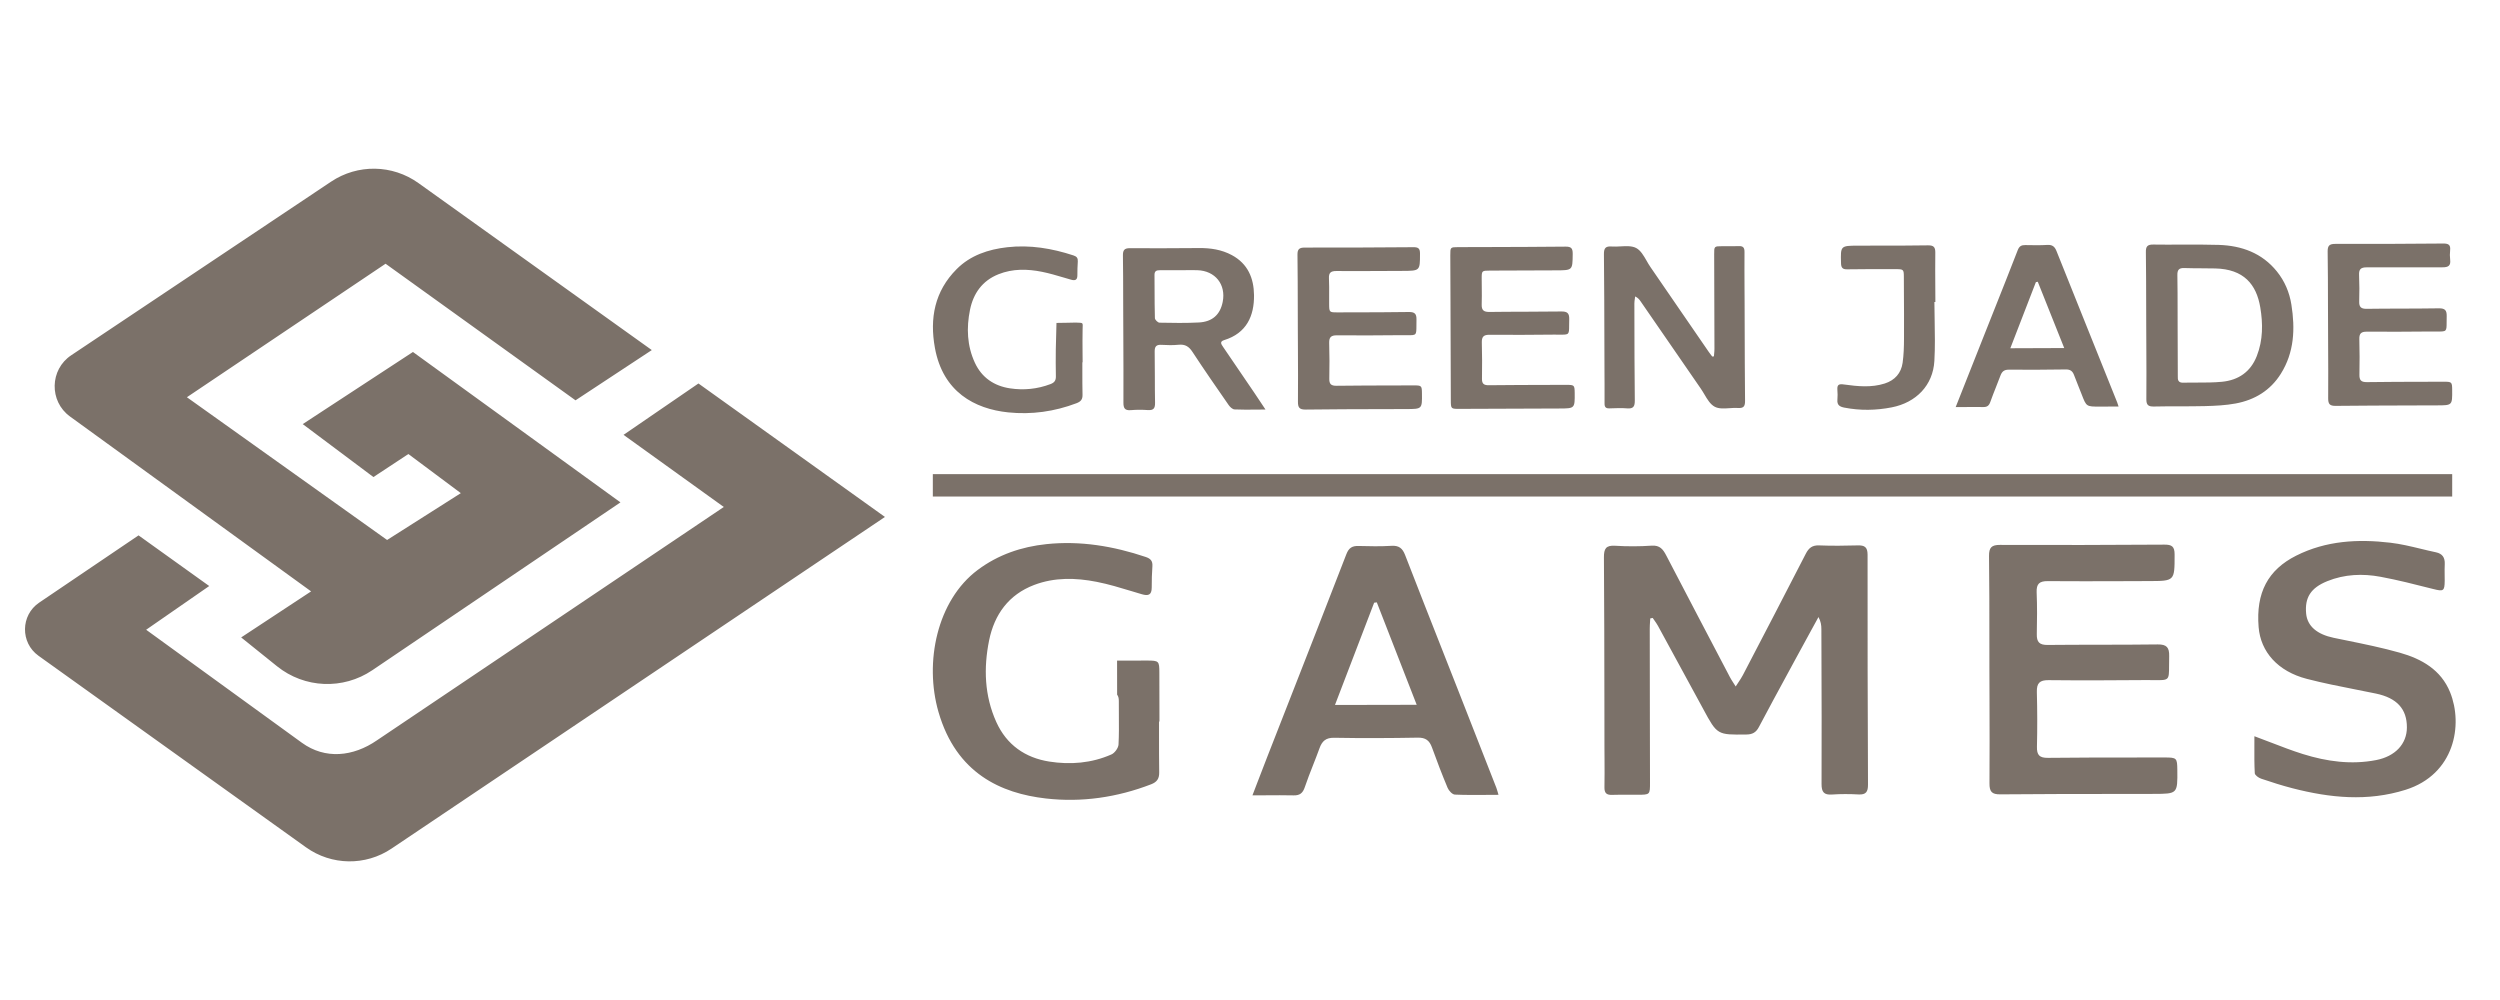 <svg width="100" height="40" viewBox="0 0 100 40" fill="none" xmlns="http://www.w3.org/2000/svg">
<g clip-path="url(#clip0_4016_40140)">
<path fill-rule="evenodd" clip-rule="evenodd" d="M12.444 23.655L2.8 16.66C1.961 16.051 1.987 14.783 2.85 14.21L13.242 7.267C14.307 6.555 15.696 6.577 16.738 7.323L26.072 14.003L23.021 16.013L15.423 10.549L7.476 15.889L15.484 21.599L18.433 19.726L16.335 18.161L14.937 19.082L12.109 16.964L16.518 14.079L24.818 20.095L14.894 26.808C13.724 27.599 12.182 27.535 11.081 26.65L9.647 25.497L12.444 23.655ZM24.941 17.394L27.938 15.339L35.398 20.678L15.662 33.943C14.621 34.643 13.26 34.623 12.239 33.892L1.539 26.23C0.809 25.707 0.823 24.609 1.566 24.106L5.542 21.415L8.369 23.441L5.846 25.19L12.074 29.709C13.008 30.387 14.128 30.268 15.078 29.613L28.952 20.279L24.941 17.394ZM68.557 14.254C68.559 14.222 68.563 14.19 68.565 14.159C68.572 14.091 68.578 14.023 68.578 13.955C68.577 13.153 68.574 12.351 68.571 11.549C68.569 11.091 68.568 10.633 68.567 10.175C68.565 9.85 68.567 9.85 68.886 9.848C68.96 9.847 69.033 9.848 69.107 9.848C69.251 9.849 69.396 9.85 69.541 9.844C69.719 9.835 69.782 9.899 69.78 10.079C69.776 10.568 69.779 11.058 69.781 11.547C69.782 11.732 69.784 11.917 69.784 12.102C69.785 12.423 69.786 12.745 69.787 13.066C69.79 14.053 69.792 15.04 69.802 16.027C69.804 16.239 69.757 16.335 69.523 16.319C69.414 16.311 69.297 16.32 69.181 16.327C68.968 16.342 68.756 16.356 68.594 16.272C68.414 16.18 68.292 15.973 68.172 15.769C68.125 15.691 68.079 15.613 68.029 15.541C67.514 14.797 67.001 14.052 66.488 13.306L66.487 13.305C66.199 12.886 65.91 12.467 65.621 12.049C65.573 11.979 65.52 11.913 65.406 11.857C65.402 11.887 65.398 11.917 65.394 11.947C65.384 12.011 65.375 12.076 65.375 12.14L65.376 12.579C65.378 13.725 65.379 14.871 65.392 16.017C65.394 16.252 65.34 16.357 65.084 16.335C64.871 16.317 64.655 16.325 64.44 16.333L64.38 16.335C64.233 16.34 64.18 16.285 64.182 16.139C64.186 15.879 64.184 15.618 64.182 15.357C64.181 15.257 64.18 15.156 64.18 15.056C64.178 14.659 64.177 14.263 64.176 13.867C64.173 12.633 64.17 11.4 64.157 10.167C64.154 9.919 64.229 9.842 64.471 9.86C64.585 9.868 64.706 9.862 64.825 9.855C65.051 9.843 65.274 9.831 65.446 9.92C65.625 10.014 65.745 10.223 65.864 10.43C65.913 10.516 65.962 10.602 66.016 10.679C66.457 11.32 66.898 11.962 67.338 12.604L67.339 12.605C67.676 13.096 68.012 13.586 68.35 14.076C68.38 14.121 68.414 14.164 68.447 14.207C68.462 14.226 68.476 14.244 68.491 14.263L68.524 14.258L68.557 14.254ZM87.105 13.001L87.112 15.023C87.112 15.031 87.113 15.039 87.112 15.047C87.104 15.2 87.131 15.314 87.331 15.308C87.515 15.302 87.7 15.303 87.884 15.303C88.218 15.303 88.551 15.303 88.881 15.271C89.537 15.206 90.025 14.876 90.273 14.239C90.522 13.602 90.52 12.944 90.411 12.294C90.257 11.378 89.755 10.764 88.609 10.738C88.427 10.734 88.245 10.733 88.063 10.732C87.833 10.731 87.603 10.73 87.372 10.722C87.159 10.714 87.091 10.797 87.095 11.003C87.103 11.482 87.104 11.96 87.104 12.438C87.104 12.626 87.104 12.813 87.105 13.001ZM85.849 13.004C85.848 12.74 85.848 12.476 85.847 12.213V12.21C85.846 11.504 85.844 10.797 85.835 10.09C85.831 9.866 85.889 9.778 86.131 9.782C86.501 9.788 86.87 9.786 87.24 9.784C87.744 9.782 88.248 9.78 88.752 9.796C89.666 9.826 90.479 10.119 91.074 10.856C91.389 11.246 91.579 11.698 91.656 12.187C91.809 13.151 91.772 14.093 91.232 14.953C90.814 15.619 90.189 15.997 89.428 16.139C89.026 16.214 88.61 16.233 88.199 16.244C87.849 16.253 87.499 16.253 87.149 16.253C86.82 16.253 86.49 16.253 86.161 16.261C85.932 16.266 85.852 16.202 85.854 15.966C85.86 15.261 85.857 14.555 85.853 13.85V13.839C85.851 13.56 85.85 13.282 85.849 13.004ZM47.166 10.809V10.807C47.089 10.807 47.011 10.808 46.934 10.808C46.753 10.81 46.572 10.811 46.392 10.809C46.255 10.806 46.178 10.847 46.18 10.998C46.182 11.188 46.182 11.379 46.183 11.569C46.184 11.956 46.185 12.342 46.196 12.727C46.198 12.792 46.315 12.906 46.38 12.907C46.905 12.918 47.43 12.926 47.953 12.899C48.496 12.872 48.808 12.583 48.908 12.077C49.047 11.379 48.609 10.829 47.892 10.808C47.725 10.803 47.558 10.805 47.391 10.807C47.316 10.808 47.241 10.809 47.166 10.809ZM50.619 16.381C50.496 16.382 50.379 16.383 50.265 16.384C49.951 16.387 49.666 16.39 49.383 16.377C49.301 16.374 49.203 16.282 49.149 16.206L49.145 16.2C48.656 15.496 48.167 14.791 47.697 14.074C47.557 13.859 47.403 13.764 47.146 13.79C46.922 13.813 46.693 13.808 46.467 13.794C46.255 13.78 46.183 13.855 46.187 14.068C46.193 14.4 46.194 14.733 46.194 15.067C46.194 15.416 46.195 15.765 46.202 16.114C46.206 16.334 46.139 16.419 45.913 16.403C45.688 16.387 45.459 16.386 45.234 16.406C44.99 16.427 44.936 16.324 44.937 16.102C44.941 15.221 44.937 14.341 44.933 13.461C44.931 13.161 44.93 12.861 44.929 12.561C44.928 12.349 44.928 12.136 44.927 11.924V11.923C44.926 11.357 44.926 10.791 44.917 10.226C44.914 10.015 44.965 9.925 45.2 9.927C46.019 9.935 46.839 9.93 47.658 9.924L47.966 9.922C48.424 9.919 48.865 9.984 49.275 10.205C49.917 10.552 50.153 11.129 50.161 11.807C50.17 12.631 49.867 13.327 48.967 13.604C48.777 13.663 48.849 13.767 48.919 13.869L48.926 13.88L48.929 13.885L48.931 13.887C49.346 14.496 49.76 15.104 50.174 15.713C50.261 15.841 50.346 15.97 50.441 16.113L50.441 16.113C50.497 16.197 50.555 16.285 50.619 16.381ZM51.913 13.153C51.912 12.883 51.912 12.612 51.911 12.342C51.91 11.625 51.908 10.908 51.899 10.192C51.896 9.969 51.968 9.903 52.19 9.903C53.638 9.906 55.086 9.9 56.533 9.888C56.73 9.886 56.8 9.936 56.8 10.141L56.8 10.164C56.799 10.833 56.799 10.833 56.099 10.836C55.866 10.837 55.633 10.838 55.4 10.839C54.751 10.842 54.103 10.846 53.455 10.841C53.235 10.84 53.148 10.906 53.158 11.131C53.169 11.363 53.167 11.595 53.166 11.826C53.166 11.94 53.165 12.053 53.166 12.166C53.168 12.487 53.176 12.496 53.49 12.495C53.719 12.494 53.949 12.494 54.178 12.494C54.903 12.492 55.628 12.491 56.353 12.48C56.589 12.477 56.664 12.554 56.659 12.784C56.657 12.878 56.657 12.959 56.657 13.027C56.656 13.22 56.656 13.316 56.608 13.364C56.561 13.411 56.466 13.41 56.276 13.408C56.212 13.407 56.136 13.406 56.049 13.407C55.191 13.415 54.334 13.421 53.477 13.413C53.244 13.411 53.161 13.488 53.167 13.719C53.181 14.192 53.183 14.666 53.172 15.14C53.167 15.357 53.236 15.434 53.464 15.431C54.249 15.421 55.035 15.419 55.82 15.418C56.062 15.418 56.303 15.417 56.545 15.416C56.864 15.415 56.875 15.428 56.878 15.738C56.882 16.047 56.883 16.203 56.807 16.281C56.73 16.361 56.573 16.361 56.257 16.363C55.93 16.363 55.602 16.364 55.275 16.365C54.26 16.367 53.245 16.37 52.23 16.383C51.977 16.386 51.916 16.304 51.918 16.067C51.924 15.364 51.921 14.661 51.917 13.957C51.915 13.689 51.914 13.421 51.913 13.153ZM58.023 13.129C58.021 12.74 58.02 12.352 58.019 11.964C58.016 11.381 58.014 10.798 58.012 10.215C58.011 9.888 58.013 9.887 58.328 9.885C58.712 9.884 59.096 9.883 59.481 9.882C60.528 9.879 61.575 9.876 62.622 9.865C62.85 9.863 62.91 9.934 62.908 10.152V10.177C62.901 10.811 62.901 10.812 62.244 10.814L62.242 10.814C61.361 10.817 60.48 10.82 59.599 10.824C59.272 10.825 59.268 10.829 59.268 11.143C59.268 11.259 59.269 11.375 59.271 11.491C59.273 11.72 59.276 11.949 59.268 12.178C59.26 12.411 59.351 12.481 59.582 12.478C60.051 12.471 60.519 12.47 60.987 12.469C61.473 12.467 61.959 12.466 62.445 12.459C62.685 12.455 62.776 12.521 62.769 12.77C62.766 12.866 62.766 12.947 62.765 13.016C62.765 13.2 62.764 13.293 62.718 13.34C62.67 13.389 62.573 13.388 62.377 13.386C62.312 13.385 62.238 13.384 62.15 13.385C61.293 13.393 60.435 13.4 59.579 13.391C59.339 13.389 59.267 13.477 59.273 13.702C59.286 14.183 59.287 14.665 59.279 15.146C59.275 15.347 59.35 15.411 59.549 15.409C60.372 15.4 61.196 15.398 62.019 15.396C62.231 15.396 62.443 15.395 62.655 15.395C62.972 15.394 62.984 15.406 62.988 15.717C62.991 16.025 62.992 16.181 62.916 16.259C62.839 16.339 62.682 16.339 62.365 16.34C61.038 16.345 59.712 16.35 58.385 16.355C58.034 16.356 58.034 16.356 58.033 15.994C58.029 15.039 58.026 14.084 58.023 13.129ZM93.122 12.996C93.121 12.729 93.12 12.462 93.119 12.195C93.118 11.482 93.117 10.77 93.106 10.058C93.104 9.828 93.176 9.755 93.41 9.756C94.85 9.76 96.289 9.754 97.729 9.741C97.939 9.739 98.029 9.794 98.005 10.01C97.991 10.137 97.991 10.268 98.007 10.395C98.035 10.635 97.926 10.693 97.7 10.692C97.195 10.689 96.689 10.691 96.184 10.693C95.678 10.695 95.173 10.697 94.667 10.694C94.433 10.693 94.352 10.77 94.363 11.001C94.379 11.353 94.378 11.707 94.368 12.06C94.362 12.276 94.439 12.356 94.664 12.353C95.119 12.346 95.573 12.345 96.027 12.344C96.535 12.343 97.043 12.341 97.551 12.333C97.801 12.329 97.874 12.412 97.868 12.652C97.866 12.744 97.865 12.822 97.865 12.888C97.865 13.074 97.864 13.168 97.817 13.215C97.77 13.263 97.674 13.262 97.479 13.261C97.418 13.26 97.347 13.259 97.266 13.26C96.401 13.268 95.536 13.273 94.671 13.267C94.45 13.265 94.367 13.339 94.373 13.56C94.385 14.033 94.388 14.507 94.377 14.98C94.371 15.207 94.441 15.288 94.68 15.285C95.458 15.274 96.236 15.272 97.013 15.271C97.255 15.271 97.496 15.27 97.737 15.269C98.074 15.268 98.084 15.278 98.087 15.599C98.089 15.906 98.091 16.059 98.016 16.136C97.94 16.214 97.787 16.214 97.48 16.215C97.138 16.217 96.796 16.218 96.453 16.218C95.445 16.221 94.436 16.224 93.428 16.235C93.19 16.238 93.126 16.162 93.127 15.934C93.132 15.21 93.129 14.486 93.125 13.763V13.761C93.124 13.506 93.122 13.251 93.122 12.996ZM82.569 13.922L82.279 13.196L82.272 13.178C82.014 12.532 81.763 11.901 81.511 11.27L81.435 11.286L80.544 13.591L80.413 13.93C81.162 13.927 81.834 13.925 82.569 13.922ZM78.783 14.879L78.788 14.867C78.993 14.35 79.193 13.843 79.394 13.336C79.511 13.039 79.63 12.742 79.748 12.445L79.749 12.442C80.072 11.63 80.395 10.818 80.71 10.004C80.772 9.844 80.86 9.8 81.016 9.803L81.073 9.804C81.345 9.809 81.618 9.814 81.889 9.797C82.093 9.784 82.19 9.863 82.262 10.047C82.631 10.977 83.005 11.906 83.379 12.835L83.38 12.838C83.505 13.15 83.631 13.462 83.756 13.774C84.067 14.547 84.377 15.32 84.687 16.094C84.696 16.117 84.704 16.141 84.716 16.18C84.723 16.201 84.731 16.227 84.742 16.261C84.472 16.262 84.228 16.263 83.984 16.264C83.456 16.265 83.456 16.265 83.27 15.784L83.269 15.781C83.224 15.665 83.177 15.549 83.131 15.434C83.073 15.289 83.015 15.144 82.96 14.998C82.902 14.845 82.811 14.776 82.636 14.778C81.875 14.79 81.115 14.793 80.354 14.787C80.166 14.785 80.078 14.862 80.018 15.024C79.962 15.174 79.903 15.323 79.844 15.471L79.844 15.472C79.764 15.673 79.684 15.875 79.612 16.079C79.561 16.225 79.487 16.284 79.333 16.282C79.083 16.278 78.833 16.28 78.565 16.282C78.456 16.283 78.344 16.283 78.227 16.284C78.418 15.803 78.602 15.337 78.783 14.879ZM77.376 12.08C77.377 12.32 77.381 12.56 77.386 12.801C77.395 13.347 77.406 13.893 77.375 14.436C77.32 15.417 76.641 16.104 75.67 16.294C75.036 16.418 74.409 16.428 73.774 16.305C73.585 16.268 73.48 16.201 73.496 15.993C73.508 15.858 73.506 15.72 73.495 15.585C73.48 15.376 73.57 15.352 73.758 15.379C74.303 15.454 74.852 15.512 75.39 15.34C75.795 15.21 76.046 14.927 76.105 14.511C76.149 14.195 76.159 13.873 76.16 13.553C76.164 12.889 76.16 12.224 76.156 11.559C76.156 11.398 76.155 11.236 76.154 11.074C76.153 10.779 76.139 10.766 75.835 10.766L75.611 10.766C75.098 10.765 74.272 10.765 73.884 10.773C73.705 10.776 73.646 10.709 73.641 10.533L73.641 10.519C73.631 10.177 73.626 10.004 73.709 9.917C73.794 9.828 73.969 9.828 74.322 9.826C74.535 9.825 74.797 9.825 75.08 9.825H75.081C75.777 9.825 76.6 9.824 77.122 9.814C77.349 9.81 77.415 9.889 77.412 10.106C77.406 10.574 77.409 11.042 77.412 11.51C77.413 11.7 77.414 11.89 77.415 12.08C77.402 12.08 77.389 12.08 77.376 12.08ZM69.428 27.459C69.466 27.398 69.503 27.343 69.537 27.292C69.606 27.189 69.665 27.099 69.715 27.004L69.739 26.958C70.572 25.358 71.407 23.759 72.23 22.153C72.351 21.916 72.491 21.805 72.766 21.816C73.279 21.837 73.794 21.83 74.308 21.816C74.581 21.808 74.703 21.881 74.703 22.188C74.7 25.254 74.706 28.32 74.72 31.386C74.721 31.669 74.642 31.793 74.347 31.778C73.993 31.759 73.635 31.756 73.282 31.781C72.959 31.803 72.861 31.685 72.862 31.359C72.87 29.59 72.864 27.82 72.858 26.051L72.855 25.165C72.855 25.011 72.835 24.857 72.739 24.682C72.653 24.84 72.567 24.998 72.48 25.155L72.448 25.213C72.235 25.603 72.022 25.992 71.81 26.383C71.713 26.563 71.615 26.743 71.517 26.923C71.127 27.641 70.737 28.358 70.356 29.081C70.244 29.294 70.102 29.376 69.865 29.38L69.851 29.38C69.269 29.388 68.978 29.392 68.764 29.265C68.55 29.139 68.412 28.884 68.136 28.374V28.373C67.533 27.259 66.926 26.145 66.318 25.033C66.276 24.957 66.226 24.886 66.176 24.815C66.153 24.782 66.129 24.75 66.108 24.717C66.094 24.72 66.081 24.722 66.067 24.725L66.059 24.727C66.043 24.73 66.026 24.734 66.01 24.737C66.008 24.779 66.005 24.821 66.002 24.863V24.864C65.996 24.958 65.989 25.053 65.99 25.147C65.991 26.321 65.993 27.495 65.995 28.669V28.703C65.996 29.57 65.998 30.437 66 31.304C66.001 31.788 65.999 31.789 65.508 31.79C65.397 31.791 65.286 31.79 65.175 31.789C64.944 31.788 64.711 31.787 64.48 31.795C64.258 31.802 64.174 31.719 64.178 31.493C64.185 31.117 64.183 30.74 64.181 30.363C64.18 30.208 64.178 30.053 64.178 29.899C64.177 29.287 64.176 28.675 64.176 28.063C64.173 26.14 64.171 24.218 64.157 22.295C64.155 21.948 64.236 21.808 64.601 21.83C65.09 21.86 65.582 21.86 66.07 21.826C66.391 21.804 66.521 21.97 66.648 22.215C67.478 23.811 68.314 25.403 69.15 26.996V26.997L69.198 27.088C69.234 27.157 69.277 27.223 69.33 27.306C69.359 27.351 69.392 27.401 69.428 27.459ZM46.361 28.862H46.378L46.377 28.273C46.377 27.814 46.376 27.355 46.374 26.897C46.373 26.443 46.354 26.423 45.892 26.422C45.623 26.422 45.354 26.423 45.086 26.424C44.951 26.424 44.817 26.424 44.683 26.424L44.685 27.788C44.731 27.845 44.754 27.926 44.753 28.038C44.751 28.238 44.753 28.437 44.755 28.636C44.758 29.018 44.761 29.4 44.741 29.781C44.733 29.922 44.588 30.121 44.456 30.178C43.662 30.529 42.812 30.595 41.971 30.463C41.016 30.312 40.268 29.802 39.852 28.881C39.377 27.828 39.341 26.722 39.564 25.616C39.775 24.576 40.349 23.785 41.366 23.398C42.182 23.088 43.029 23.109 43.865 23.273C44.34 23.366 44.807 23.508 45.273 23.649C45.404 23.689 45.535 23.729 45.666 23.767C45.921 23.843 46.07 23.811 46.069 23.5C46.067 23.216 46.077 22.932 46.096 22.648C46.109 22.441 46.028 22.346 45.83 22.279C44.538 21.845 43.216 21.623 41.858 21.765C40.862 21.87 39.929 22.184 39.108 22.798C37.482 24.015 36.964 26.49 37.54 28.481C38.252 30.941 40.048 31.735 41.833 31.939C43.267 32.103 44.685 31.897 46.047 31.371C46.278 31.282 46.371 31.146 46.368 30.901C46.361 30.412 46.361 29.921 46.361 29.431C46.361 29.241 46.362 29.052 46.361 28.862ZM79.576 26.804C79.576 26.406 79.575 26.008 79.575 25.61C79.575 24.487 79.575 23.364 79.561 22.242C79.558 21.901 79.661 21.795 80.001 21.796C82.194 21.805 84.386 21.799 86.578 21.785C86.872 21.784 86.985 21.858 86.984 22.177V22.211C86.984 23.241 86.984 23.241 85.953 23.243C85.581 23.244 85.209 23.245 84.837 23.247C83.862 23.25 82.886 23.253 81.911 23.245C81.575 23.242 81.452 23.354 81.466 23.695C81.489 24.251 81.484 24.808 81.472 25.364C81.464 25.68 81.576 25.801 81.9 25.798C82.594 25.791 83.287 25.79 83.981 25.789C84.757 25.788 85.533 25.788 86.309 25.777C86.668 25.773 86.776 25.899 86.767 26.249C86.763 26.398 86.763 26.524 86.763 26.631C86.762 26.92 86.762 27.065 86.69 27.137C86.617 27.21 86.471 27.209 86.177 27.205C86.08 27.204 85.968 27.202 85.838 27.203C84.539 27.213 83.241 27.22 81.943 27.206C81.588 27.202 81.465 27.324 81.474 27.677C81.493 28.407 81.496 29.137 81.478 29.866C81.469 30.205 81.579 30.318 81.92 30.314C83.105 30.3 84.292 30.3 85.477 30.3C85.847 30.3 86.216 30.3 86.586 30.299C87.069 30.299 87.088 30.319 87.093 30.794C87.103 31.753 87.103 31.753 86.15 31.756C85.629 31.757 85.108 31.757 84.586 31.758H84.586C83.061 31.759 81.538 31.76 80.014 31.774C79.669 31.778 79.576 31.665 79.579 31.33C79.587 30.214 79.583 29.097 79.58 27.981C79.578 27.589 79.577 27.197 79.576 26.804ZM56.668 28.192L56.283 27.204C55.87 26.144 55.471 25.119 55.072 24.094C55.053 24.096 55.033 24.099 55.013 24.102C54.997 24.104 54.982 24.106 54.966 24.108L54.172 26.181L53.399 28.198L54.158 28.197C54.992 28.195 55.795 28.194 56.668 28.192ZM59.46 31.796C59.022 31.799 58.608 31.802 58.195 31.784C58.092 31.779 57.953 31.629 57.905 31.515C57.681 30.981 57.475 30.44 57.278 29.896C57.177 29.617 57.021 29.5 56.71 29.506C55.596 29.526 54.482 29.531 53.368 29.511C53.036 29.505 52.884 29.641 52.78 29.93C52.699 30.155 52.611 30.379 52.523 30.603C52.408 30.895 52.293 31.187 52.193 31.484C52.112 31.725 51.993 31.821 51.745 31.815C51.381 31.807 51.016 31.809 50.627 31.812C50.456 31.813 50.28 31.814 50.098 31.814C50.169 31.63 50.237 31.451 50.303 31.278L50.306 31.271C50.44 30.92 50.568 30.587 50.698 30.255C50.97 29.558 51.243 28.862 51.516 28.165C52.298 26.168 53.08 24.17 53.854 22.169C53.953 21.913 54.088 21.832 54.341 21.839C54.781 21.851 55.223 21.86 55.663 21.833C55.957 21.816 56.099 21.93 56.203 22.198C56.707 23.499 57.218 24.797 57.73 26.096V26.097L57.731 26.099C57.927 26.598 58.124 27.097 58.32 27.596C58.833 28.902 59.344 30.209 59.856 31.516C59.872 31.558 59.885 31.602 59.903 31.665C59.913 31.7 59.925 31.742 59.94 31.793C59.776 31.793 59.616 31.794 59.46 31.796ZM90.823 29.695L90.824 29.695C91.272 29.868 91.691 30.029 92.119 30.163C93.074 30.461 94.05 30.597 95.051 30.402C95.805 30.254 96.274 29.762 96.276 29.098C96.279 28.357 95.873 27.916 95.033 27.742C94.769 27.688 94.504 27.635 94.24 27.583C93.581 27.453 92.921 27.323 92.271 27.154C91.114 26.854 90.426 26.076 90.345 25.086C90.232 23.707 90.719 22.794 91.848 22.226C93.046 21.624 94.319 21.557 95.609 21.708C96.021 21.756 96.428 21.854 96.834 21.952C97.035 22.001 97.235 22.049 97.435 22.091C97.697 22.146 97.802 22.303 97.79 22.567C97.782 22.704 97.785 22.842 97.786 22.979C97.788 23.064 97.789 23.15 97.788 23.235C97.784 23.646 97.737 23.664 97.328 23.56L97.264 23.544L97.263 23.544C96.587 23.372 95.91 23.2 95.225 23.072C94.506 22.938 93.784 22.967 93.093 23.246C92.428 23.515 92.185 23.903 92.246 24.547C92.294 25.048 92.685 25.375 93.349 25.513C93.519 25.549 93.689 25.583 93.86 25.618C94.576 25.764 95.293 25.91 95.995 26.109C96.862 26.355 97.64 26.788 98.005 27.693C98.531 28.995 98.185 30.975 96.222 31.592C94.703 32.069 93.206 31.917 91.707 31.532C91.282 31.423 90.862 31.288 90.445 31.147C90.343 31.112 90.195 31.007 90.191 30.927C90.172 30.575 90.173 30.221 90.175 29.845C90.175 29.716 90.176 29.584 90.176 29.449C90.4 29.532 90.615 29.615 90.823 29.695ZM37.313 19.86H98.088V18.964H37.313V19.86ZM43.294 14.868C43.294 14.743 43.294 14.618 43.294 14.493H43.305C43.304 14.364 43.303 14.236 43.302 14.107C43.3 13.794 43.297 13.482 43.304 13.169C43.306 13.031 43.318 12.968 43.292 12.938C43.265 12.906 43.197 12.911 43.033 12.903C42.766 12.908 42.706 12.909 42.651 12.911C42.593 12.912 42.542 12.913 42.259 12.917C42.259 12.917 42.235 13.787 42.232 13.977C42.226 14.338 42.229 14.699 42.235 15.06C42.237 15.218 42.177 15.304 42.022 15.363C41.494 15.564 40.947 15.617 40.4 15.534C39.768 15.438 39.273 15.109 38.996 14.512C38.68 13.83 38.654 13.111 38.8 12.393C38.933 11.739 39.29 11.228 39.941 10.969C40.51 10.742 41.098 10.756 41.683 10.873C41.975 10.932 42.263 11.017 42.55 11.102C42.649 11.131 42.749 11.161 42.848 11.189C43.013 11.235 43.096 11.193 43.095 11.012C43.094 10.828 43.1 10.643 43.112 10.459C43.12 10.327 43.073 10.26 42.939 10.217C42.078 9.934 41.196 9.787 40.292 9.889C39.532 9.975 38.817 10.211 38.265 10.766C37.384 11.651 37.181 12.731 37.397 13.919C37.717 15.676 38.983 16.355 40.326 16.495C41.258 16.592 42.178 16.464 43.062 16.128C43.235 16.062 43.305 15.973 43.301 15.793C43.294 15.485 43.294 15.177 43.294 14.868Z" fill="#7B7169"/>
</g>
<defs>
<clipPath id="clip0_4016_40140">
<rect width="98" height="29" fill="white" transform="translate(1 6)"/>
</clipPath>
</defs>
</svg>
